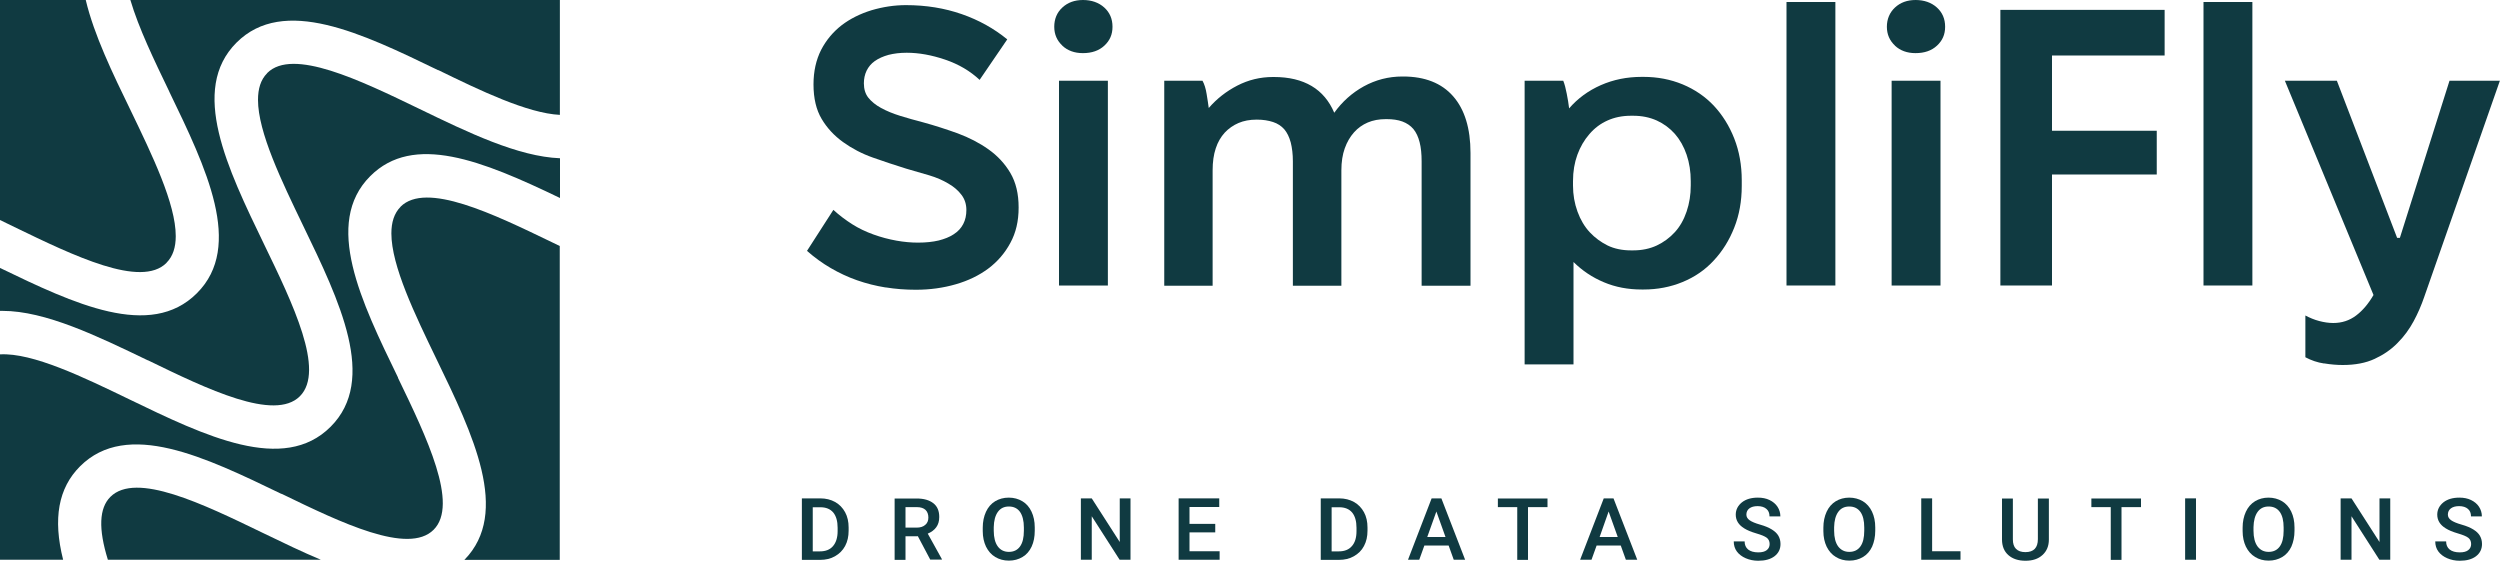 <svg xmlns="http://www.w3.org/2000/svg" id="Layer_2" data-name="Layer 2" viewBox="0 0 200 44.85"><defs><style>      .cls-1 {        fill: #103a41;      }    </style></defs><g id="Layer_1-2" data-name="Layer 1"><g><g><g><path class="cls-1" d="M70.86,23c-.8-.13-1.56-.32-2.3-.58-.74-.26-1.44-.59-2.11-.98-.67-.39-1.3-.85-1.89-1.37l2.11-3.28c.48.44.99.82,1.51,1.15.52.33,1.09.6,1.7.82.61.22,1.22.38,1.83.49.61.11,1.19.16,1.73.16.63,0,1.18-.06,1.65-.17.47-.12.88-.28,1.21-.5.34-.22.59-.49.76-.82.17-.33.25-.7.25-1.12,0-.46-.13-.87-.39-1.21-.26-.35-.61-.65-1.06-.91-.44-.26-.94-.48-1.51-.65-.57-.17-1.19-.35-1.86-.54-.88-.27-1.76-.57-2.65-.88-.88-.31-1.68-.73-2.39-1.24-.71-.51-1.29-1.13-1.72-1.86-.43-.72-.65-1.64-.65-2.76,0-1.05.21-1.97.61-2.76.41-.79.96-1.44,1.64-1.97.68-.52,1.48-.92,2.39-1.2.91-.27,1.83-.41,2.76-.41,1.6,0,3.08.24,4.46.72,1.38.48,2.59,1.16,3.64,2.02l-2.21,3.24c-.76-.71-1.67-1.25-2.76-1.62s-2.11-.55-3.07-.55c-.55,0-1.03.06-1.46.17-.43.12-.79.28-1.09.49s-.51.47-.66.77c-.15.31-.22.65-.22,1.02,0,.46.12.85.36,1.15s.58.58,1.02.82c.44.24.95.45,1.53.63.58.18,1.19.35,1.84.52.92.25,1.84.55,2.76.88.91.34,1.73.76,2.46,1.28.72.51,1.31,1.14,1.75,1.89.44.75.66,1.66.66,2.76s-.22,2.02-.66,2.83c-.44.82-1.03,1.5-1.76,2.05-.74.55-1.6.97-2.6,1.26-1,.29-2.06.44-3.2.44-.82,0-1.63-.06-2.43-.19Z"></path><path class="cls-1" d="M84.99,3.65c-.43-.4-.65-.9-.65-1.51s.21-1.14.65-1.54c.43-.4.98-.6,1.65-.6s1.26.2,1.7.6c.44.4.66.91.66,1.54s-.22,1.11-.65,1.51c-.43.4-1,.6-1.72.6-.67,0-1.22-.2-1.65-.6ZM84.72,6.46h3.91v16.38h-3.91V6.46Z"></path><path class="cls-1" d="M93.14,6.46h3.06c.15.27.26.62.33,1.06s.13.8.17,1.12c.63-.73,1.39-1.33,2.28-1.79.89-.46,1.84-.69,2.85-.69h.09c1.2,0,2.2.24,3.01.72.81.48,1.41,1.2,1.81,2.14.63-.88,1.42-1.59,2.36-2.11.95-.52,1.97-.79,3.09-.79h.06c1.74,0,3.08.53,4,1.58.92,1.05,1.39,2.56,1.39,4.54v10.62h-3.91v-9.95c0-.59-.05-1.1-.16-1.53-.11-.43-.27-.78-.5-1.06-.23-.27-.53-.47-.88-.6s-.78-.19-1.26-.19h-.06c-.55,0-1.03.09-1.45.27-.42.18-.79.44-1.1.79-.31.35-.56.77-.74,1.28-.18.5-.27,1.09-.27,1.76v9.23h-3.88v-9.95c0-.57-.06-1.07-.17-1.51-.12-.44-.29-.79-.52-1.06-.23-.26-.53-.46-.9-.58s-.79-.19-1.28-.19h-.03c-.55,0-1.03.09-1.45.27-.42.18-.79.44-1.1.77-.31.34-.56.76-.72,1.26-.17.5-.25,1.09-.25,1.76v9.23h-3.87V6.46Z"></path><path class="cls-1" d="M121.97,6.46h3.09c.11.27.2.62.28,1.04.08.42.15.81.19,1.17.69-.8,1.54-1.42,2.54-1.86s2.08-.66,3.26-.66h.16c1.11,0,2.15.2,3.12.6.96.4,1.8.97,2.49,1.7.69.74,1.24,1.61,1.64,2.63s.6,2.14.6,3.35v.44c0,1.22-.2,2.33-.6,3.34-.4,1.01-.94,1.88-1.64,2.63-.69.75-1.52,1.32-2.49,1.72-.97.4-2.01.6-3.12.6h-.16c-1.09,0-2.1-.19-3.02-.58-.93-.39-1.73-.93-2.43-1.62v8.19h-3.91V6.46ZM130.66,20.03c.69,0,1.32-.13,1.88-.39.55-.26,1.04-.62,1.45-1.07.41-.45.72-1,.94-1.65.22-.65.33-1.34.33-2.08v-.35c0-.76-.11-1.46-.33-2.11-.22-.65-.54-1.21-.94-1.67-.41-.46-.9-.82-1.45-1.07-.56-.25-1.18-.38-1.88-.38h-.19c-.69,0-1.32.13-1.87.38-.56.25-1.04.61-1.45,1.09-.41.47-.73,1.02-.96,1.65-.23.63-.35,1.33-.35,2.11v.35c0,.74.12,1.43.36,2.09.24.66.57,1.21.98,1.65.41.44.89.79,1.43,1.06.54.26,1.17.39,1.86.39h.19Z"></path><path class="cls-1" d="M142.92.16h3.91v22.68h-3.91V.16Z"></path><path class="cls-1" d="M151.6,3.65c-.43-.4-.65-.9-.65-1.51s.22-1.14.65-1.54c.43-.4.98-.6,1.65-.6s1.26.2,1.7.6c.44.4.66.91.66,1.54s-.22,1.11-.65,1.51c-.43.4-1,.6-1.72.6-.67,0-1.22-.2-1.65-.6ZM151.33,6.46h3.91v16.38h-3.91V6.46Z"></path></g><g><path class="cls-1" d="M160.03.79h13.14v3.65h-9.01v6.02h8.38v3.5h-8.38v8.88h-4.13V.79Z"></path><path class="cls-1" d="M176.28.16h3.91v22.68h-3.91V.16Z"></path><path class="cls-1" d="M185.93,29.08c-.54-.08-1.03-.25-1.5-.5v-3.34c.36.19.72.34,1.1.44.38.1.76.16,1.13.16.69,0,1.3-.2,1.83-.6.53-.4.99-.95,1.39-1.64l-7.09-17.14h4.16l4.82,12.57h.22l3.97-12.57h4.03l-6.05,17.29c-.23.67-.51,1.32-.85,1.95-.34.63-.76,1.21-1.28,1.73-.51.53-1.13.95-1.84,1.28-.71.33-1.56.49-2.55.49-.46,0-.96-.04-1.5-.13Z"></path></g></g><g><path class="cls-1" d="M64.15,44.78v-4.91h1.48c.44,0,.84.1,1.18.29.34.19.61.47.8.82.19.35.28.76.28,1.22v.25c0,.47-.09.87-.28,1.23-.19.35-.46.62-.81.82s-.75.29-1.2.29h-1.44ZM65.02,40.57v3.54h.57c.46,0,.81-.14,1.05-.42.24-.28.37-.68.37-1.2v-.27c0-.53-.12-.94-.35-1.22-.24-.28-.58-.42-1.03-.42h-.61Z"></path><path class="cls-1" d="M73.41,42.9h-.97v1.89h-.87v-4.91h1.76c.58,0,1.02.13,1.34.38s.47.62.47,1.1c0,.33-.08.6-.24.82-.16.22-.39.39-.68.51l1.13,2.04v.04h-.93l-1-1.89ZM72.44,42.21h.89c.29,0,.52-.07.69-.22.17-.14.25-.34.25-.59s-.08-.47-.23-.61c-.15-.14-.38-.22-.68-.22h-.92v1.64Z"></path><path class="cls-1" d="M82.78,42.46c0,.48-.08.9-.25,1.27-.17.36-.41.64-.73.83-.32.19-.68.29-1.09.29s-.77-.1-1.09-.29c-.32-.19-.56-.47-.74-.83-.17-.36-.26-.77-.26-1.24v-.28c0-.48.09-.9.26-1.27.17-.37.42-.65.73-.84.32-.19.68-.29,1.09-.29s.77.1,1.09.29c.32.19.56.47.73.83s.26.78.26,1.26v.27ZM81.91,42.2c0-.54-.11-.96-.31-1.25-.21-.29-.51-.43-.89-.43s-.67.14-.88.43c-.21.29-.32.7-.33,1.23v.28c0,.54.11.96.32,1.25.21.29.51.44.89.44s.68-.14.89-.43.31-.71.31-1.26v-.26Z"></path><path class="cls-1" d="M90.44,44.78h-.87l-2.23-3.48v3.48h-.87v-4.91h.87l2.24,3.49v-3.49h.86v4.91Z"></path><path class="cls-1" d="M97.22,42.59h-2.06v1.51h2.41v.68h-3.28v-4.91h3.25v.69h-2.38v1.35h2.06v.67Z"></path><path class="cls-1" d="M105.66,44.78v-4.91h1.48c.44,0,.84.1,1.18.29s.61.47.8.82c.19.35.28.76.28,1.22v.25c0,.47-.09.87-.28,1.23s-.46.62-.81.82-.75.29-1.2.29h-1.44ZM106.53,40.57v3.54h.57c.46,0,.81-.14,1.05-.42.25-.28.37-.68.37-1.2v-.27c0-.53-.12-.94-.35-1.22-.24-.28-.58-.42-1.03-.42h-.61Z"></path><path class="cls-1" d="M115.89,43.64h-1.94l-.41,1.14h-.9l1.89-4.91h.78l1.9,4.91h-.91l-.41-1.14ZM114.19,42.96h1.45l-.73-2.04-.73,2.04Z"></path><path class="cls-1" d="M123.8,40.57h-1.56v4.22h-.86v-4.22h-1.55v-.69h3.97v.69Z"></path><path class="cls-1" d="M129.67,43.64h-1.94l-.41,1.14h-.91l1.89-4.91h.78l1.9,4.91h-.91l-.41-1.14ZM127.97,42.96h1.45l-.73-2.04-.72,2.04Z"></path><path class="cls-1" d="M141.57,43.52c0-.22-.08-.38-.23-.5-.16-.12-.43-.23-.84-.35s-.72-.25-.96-.4c-.46-.28-.68-.65-.68-1.1,0-.39.17-.72.49-.98.33-.26.76-.38,1.28-.38.35,0,.66.06.93.19.27.13.49.31.64.54s.23.49.23.77h-.87c0-.26-.08-.46-.25-.6-.16-.14-.4-.22-.7-.22-.28,0-.5.06-.66.18s-.24.29-.24.5c0,.18.09.33.26.45.17.12.45.24.84.35.39.11.7.24.94.39.24.15.41.31.52.5.11.19.17.41.17.66,0,.41-.16.73-.48.98-.32.24-.75.36-1.3.36-.36,0-.7-.07-1-.2-.3-.13-.54-.31-.71-.54-.17-.23-.25-.5-.25-.81h.87c0,.28.09.49.28.65.19.15.46.23.81.23.3,0,.53-.06.68-.18s.23-.28.23-.48Z"></path><path class="cls-1" d="M150.02,42.46c0,.48-.09.9-.25,1.27-.17.36-.41.64-.73.83-.32.19-.68.29-1.09.29s-.77-.1-1.08-.29c-.32-.19-.56-.47-.74-.83-.17-.36-.26-.77-.26-1.24v-.28c0-.48.09-.9.26-1.27.17-.37.42-.65.73-.84.31-.19.68-.29,1.08-.29s.77.1,1.09.29c.31.19.56.47.73.83.17.36.26.78.26,1.26v.27ZM149.14,42.2c0-.54-.1-.96-.31-1.25-.21-.29-.51-.43-.89-.43s-.67.14-.88.43c-.21.29-.32.7-.33,1.23v.28c0,.54.11.96.32,1.25.22.29.51.44.89.44s.68-.14.89-.43.31-.71.31-1.26v-.26Z"></path><path class="cls-1" d="M154.57,44.1h2.27v.68h-3.14v-4.91h.87v4.22Z"></path><path class="cls-1" d="M163.91,39.88v3.28c0,.52-.17.93-.51,1.24s-.79.46-1.36.46-1.03-.15-1.37-.45c-.34-.3-.51-.72-.51-1.25v-3.28h.87v3.28c0,.33.08.58.25.75s.42.26.75.26c.67,0,1-.35,1-1.04v-3.25h.87Z"></path><path class="cls-1" d="M171.28,40.57h-1.56v4.22h-.86v-4.22h-1.55v-.69h3.97v.69Z"></path><path class="cls-1" d="M175.68,44.78h-.87v-4.91h.87v4.91Z"></path><path class="cls-1" d="M183.56,42.46c0,.48-.09.9-.25,1.27-.17.36-.41.64-.73.83-.32.19-.68.29-1.09.29s-.77-.1-1.08-.29c-.32-.19-.56-.47-.74-.83-.17-.36-.26-.77-.26-1.24v-.28c0-.48.09-.9.26-1.27.17-.37.42-.65.73-.84.31-.19.68-.29,1.08-.29s.77.1,1.09.29c.31.19.56.47.73.83.17.36.26.78.26,1.26v.27ZM182.69,42.2c0-.54-.1-.96-.31-1.25-.21-.29-.51-.43-.89-.43s-.67.14-.88.43c-.21.29-.32.7-.33,1.23v.28c0,.54.11.96.32,1.25.22.29.51.44.89.44s.68-.14.89-.43.31-.71.31-1.26v-.26Z"></path><path class="cls-1" d="M191.22,44.78h-.87l-2.23-3.48v3.48h-.87v-4.91h.87l2.24,3.49v-3.49h.86v4.91Z"></path><path class="cls-1" d="M197.69,43.52c0-.22-.08-.38-.23-.5-.16-.12-.43-.23-.84-.35s-.72-.25-.96-.4c-.46-.28-.68-.65-.68-1.1,0-.39.17-.72.49-.98.33-.26.76-.38,1.28-.38.35,0,.66.06.93.19.27.13.49.31.64.54s.23.49.23.77h-.87c0-.26-.08-.46-.25-.6-.16-.14-.4-.22-.7-.22-.28,0-.5.06-.66.18s-.24.29-.24.5c0,.18.09.33.26.45.17.12.45.24.84.35.39.11.7.24.94.39.24.15.41.31.52.5.11.19.17.41.17.66,0,.41-.16.73-.48.98-.32.24-.75.36-1.3.36-.36,0-.7-.07-1-.2-.3-.13-.54-.31-.71-.54-.17-.23-.25-.5-.25-.81h.87c0,.28.09.49.28.65.19.15.46.23.81.23.3,0,.53-.06.68-.18s.23-.28.23-.48Z"></path></g><g><path class="cls-1" d="M8.83,39.75c-.9.9-.97,2.55-.2,5.03h17.04c-1.46-.61-2.93-1.32-4.67-2.16-4.75-2.3-10.13-4.91-12.17-2.87Z"></path><path class="cls-1" d="M13.32,21.02c.52-.52.74-1.25.74-2.13,0-2.6-1.89-6.49-3.6-10.04C9.01,5.87,7.52,2.79,6.86,0H0v17.6l1.15.56c4.75,2.3,10.13,4.91,12.17,2.87Z"></path><path class="cls-1" d="M10.43,0c.66,2.24,1.9,4.81,3.1,7.3l.02.05c2.94,6.08,5.97,12.35,2.2,16.11-3.73,3.73-9.84.83-15.76-2.03v3.44c.07,0,.14,0,.21,0,3.43,0,7.58,2.01,11.61,3.95h.02c4.75,2.31,10.13,4.91,12.16,2.88,2.04-2.04-.57-7.42-2.87-12.17-2.94-6.08-5.97-12.35-2.2-16.12s10.05-.74,16.12,2.2h.03c3.34,1.63,7.12,3.45,9.72,3.58V0H10.43Z"></path><path class="cls-1" d="M32.05,16.54c-.52.52-.74,1.25-.74,2.13,0,2.6,1.89,6.5,3.6,10.04,2.93,6.05,5.95,12.3,2.24,16.08h7.63v-25.11l-.58-.28c-4.74-2.29-10.12-4.9-12.16-2.86Z"></path><path class="cls-1" d="M21.37,5.86c-.52.52-.73,1.25-.73,2.13,0,2.59,1.89,6.49,3.6,10.04,2.94,6.08,5.97,12.35,2.21,16.11-3.77,3.77-10.04.74-16.1-2.19-3.64-1.76-7.74-3.75-10.35-3.6v16.43h5.05c-.83-3.29-.38-5.74,1.35-7.47,3.77-3.77,10.04-.73,16.11,2.2h.03c4.74,2.3,10.12,4.9,12.15,2.87,2.03-2.03-.56-7.41-2.85-12.15v-.03c-2.95-6.07-5.99-12.34-2.22-16.11,3.45-3.45,8.91-1.27,15.18,1.75v-3.18c-3.36-.13-7.37-2.07-11.25-3.95-4.76-2.3-10.14-4.9-12.17-2.87Z"></path></g></g></g></svg>